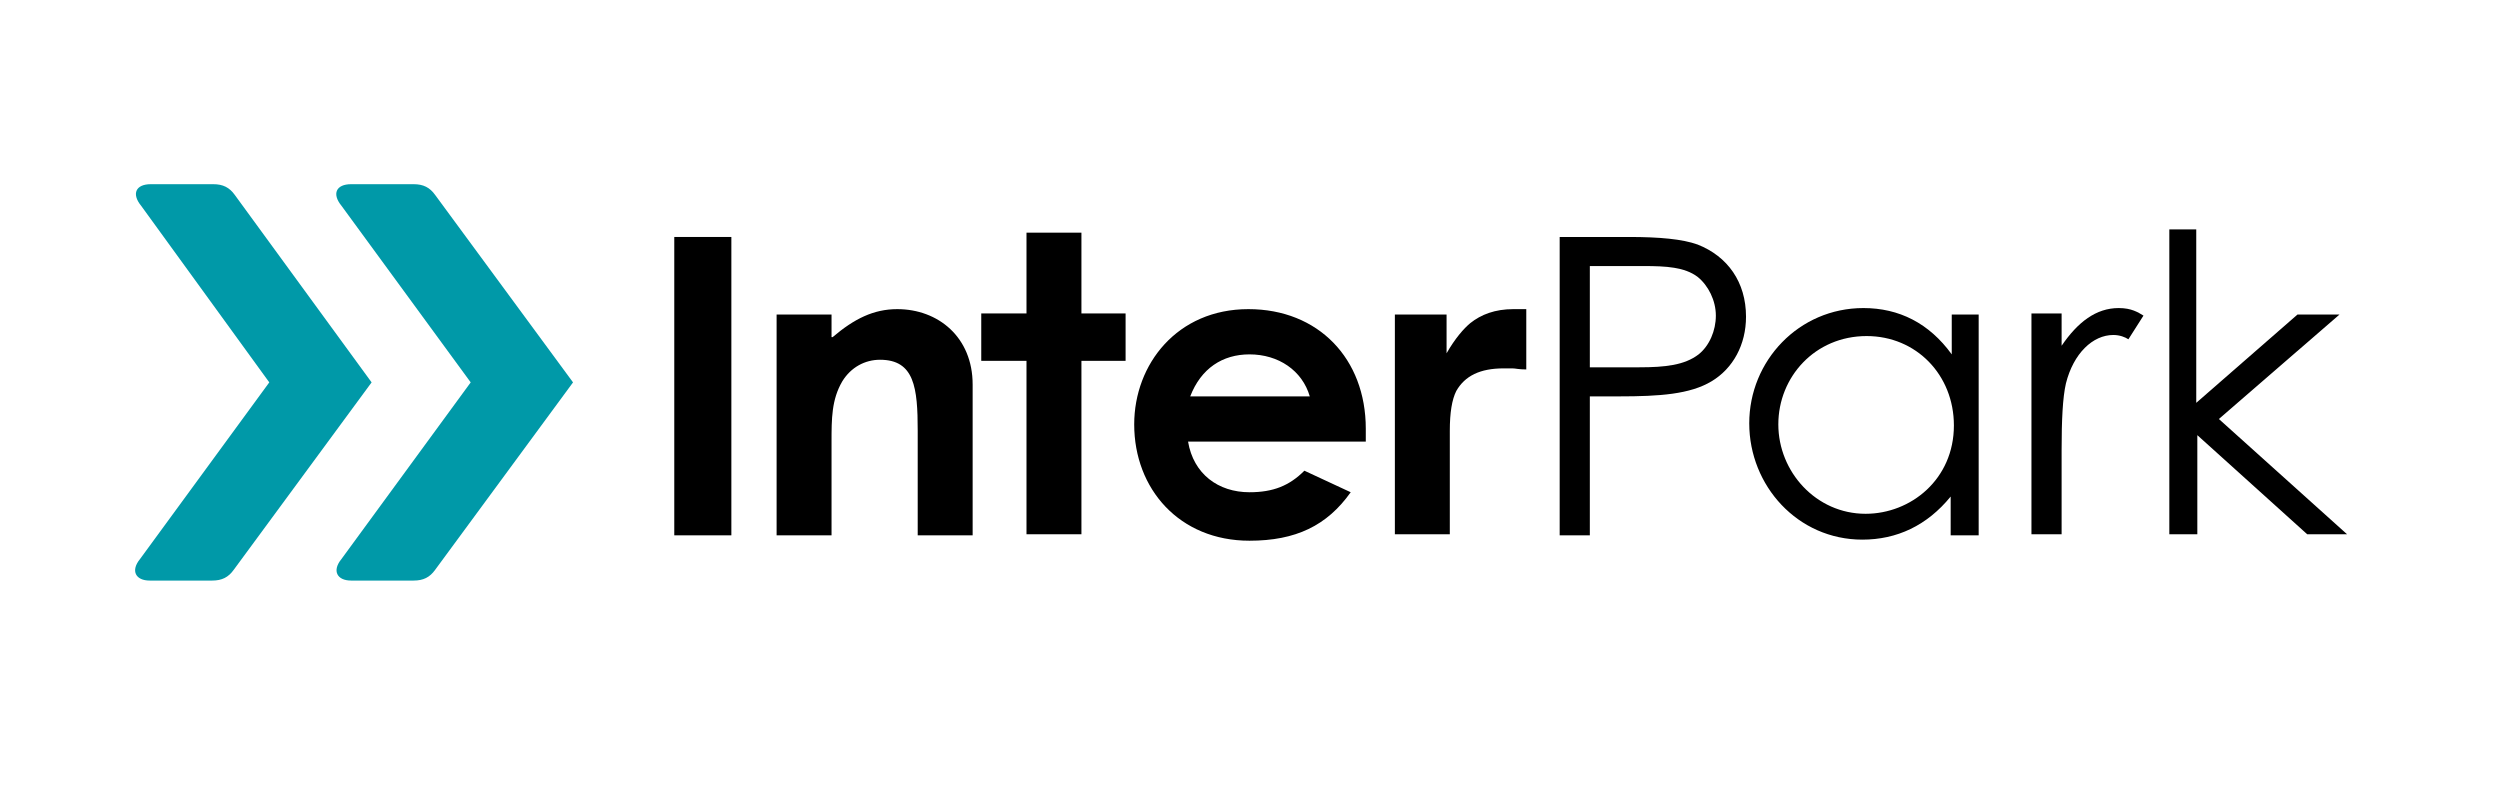 <?xml version="1.0" encoding="utf-8"?>
<!-- Generator: Adobe Illustrator 27.8.1, SVG Export Plug-In . SVG Version: 6.00 Build 0)  -->
<svg version="1.1" id="Layer_1" xmlns="http://www.w3.org/2000/svg" xmlns:xlink="http://www.w3.org/1999/xlink" x="0px" y="0px"
	 viewBox="0 0 232.1 73.5" style="enable-background:new 0 0 232.1 73.5;" xml:space="preserve">
<style type="text/css">
	.st0{fill:#0099A8;}
	.st1{fill:none;}
</style>
<path class="st0" d="M25,35.5L13,51.9c-0.9,1.1-0.4,2,0.9,2h5.8c0.9,0,1.5-0.3,2-1l12.8-17.4l0,0l0,0l0,0l0,0L21.8,18.1
	c-0.5-0.7-1.1-1-2-1H14c-1.4,0-1.8,0.9-0.9,2L25,35.5z"/>
<path class="st0" d="M43.7,35.5l-12,16.4c-0.9,1.1-0.4,2,0.9,2h5.8c0.9,0,1.5-0.3,2-1l12.8-17.4l0,0l0,0l0,0l0,0L40.4,18.1
	c-0.5-0.7-1.1-1-2-1h-5.8c-1.4,0-1.8,0.9-0.9,2L43.7,35.5z"/>
<g>
	<g>
		<path d="M144.8,22h6.4c2.9,0,5,0.2,6.4,0.7c2.8,1.1,4.5,3.5,4.5,6.7c0,2.6-1.2,4.8-3.2,6s-4.8,1.4-8.6,1.4h-2.7v12.9h-2.8
			L144.8,22L144.8,22z M147.6,24.7v9.4c1.6,0,3.2,0,4.6,0c2.4,0,4.2-0.2,5.5-1.2c1-0.8,1.6-2.2,1.6-3.6s-0.7-2.8-1.7-3.6
			c-1.2-0.9-2.9-1-5-1L147.6,24.7L147.6,24.7z"/>
		<path d="M181.1,29.2h2.6v20.5h-2.6v-3.6c-2.2,2.7-5,4-8.2,4c-6,0-10.5-5-10.5-10.8S167,28.6,173,28.6c3.3,0,6.1,1.4,8.2,4.3v-3.7
			H181.1z M165.1,39.4c0,4.4,3.5,8.3,8.1,8.3c4.2,0,8.2-3.2,8.2-8.2c0-4.7-3.5-8.3-8.1-8.3C168.5,31.2,165.1,35,165.1,39.4z"/>
		<path d="M191.4,32.1c1.5-2.2,3.2-3.5,5.3-3.5c1.2,0,1.8,0.4,2.3,0.7l-1.4,2.2c-0.3-0.2-0.8-0.4-1.4-0.4c-1.9,0-3.7,1.7-4.4,4.5
			c-0.3,1.3-0.4,3.4-0.4,6.2v7.8h-2.8V29.1h2.8V32.1z"/>
		<path d="M201.3,21.3h2.6v16.1l9.4-8.2h3.9L206,38.9l11.9,10.7h-3.7L204,40.4v9.2h-2.6V21.3H201.3z"/>
	</g>
	<path d="M62.6,22h5.3v27.7h-5.3V22z"/>
	<path d="M77.3,31.3c2-1.7,3.8-2.6,6-2.6c3.8,0,7,2.6,7,7v14h-5.1V40c0-4-0.3-6.6-3.5-6.6c-1.4,0-2.7,0.7-3.5,2c-1,1.7-1,3.5-1,5.6
		v8.7h-5.1V29.2h5.1v2.1H77.3z"/>
	<path d="M95.3,21.6h5.1v7.5h4.1v4.4h-4.1v16.1h-5.1V33.5h-4.2v-4.4h4.2V21.6z"/>
	<path d="M125.4,45.7c-2.2,3.1-5.1,4.5-9.4,4.5c-6.5,0-10.7-4.8-10.7-10.8c0-5.6,4-10.7,10.6-10.7c6.5,0,10.9,4.6,10.9,11.1
		c0,0.5,0,0.7,0,1.2h-16.5c0.5,3,2.8,4.7,5.7,4.7c2.2,0,3.7-0.6,5.1-2L125.4,45.7z M121.6,36.8c-0.7-2.4-2.9-3.9-5.6-3.9
		c-2.5,0-4.5,1.3-5.5,3.9H121.6z"/>
	<g>
		<path d="M139.6,34.2c-2.2,0-3.6,0.7-4.4,2.1c-0.4,0.8-0.6,2-0.6,3.7v9.6h-5.1V29.2h4.8v3.6c0.8-1.4,1.6-2.3,2.2-2.8
			c1-0.8,2.3-1.3,4-1.3c0.1,0,0.2,0,0.3,0c0.1,0,0.2,0,0.9,0v5.6c-0.7,0-1-0.1-1.3-0.1C140,34.2,139.8,34.2,139.6,34.2z"/>
	</g>
</g>
<rect x="-9.4" class="st1" width="249.2" height="71.1"/>
</svg>
